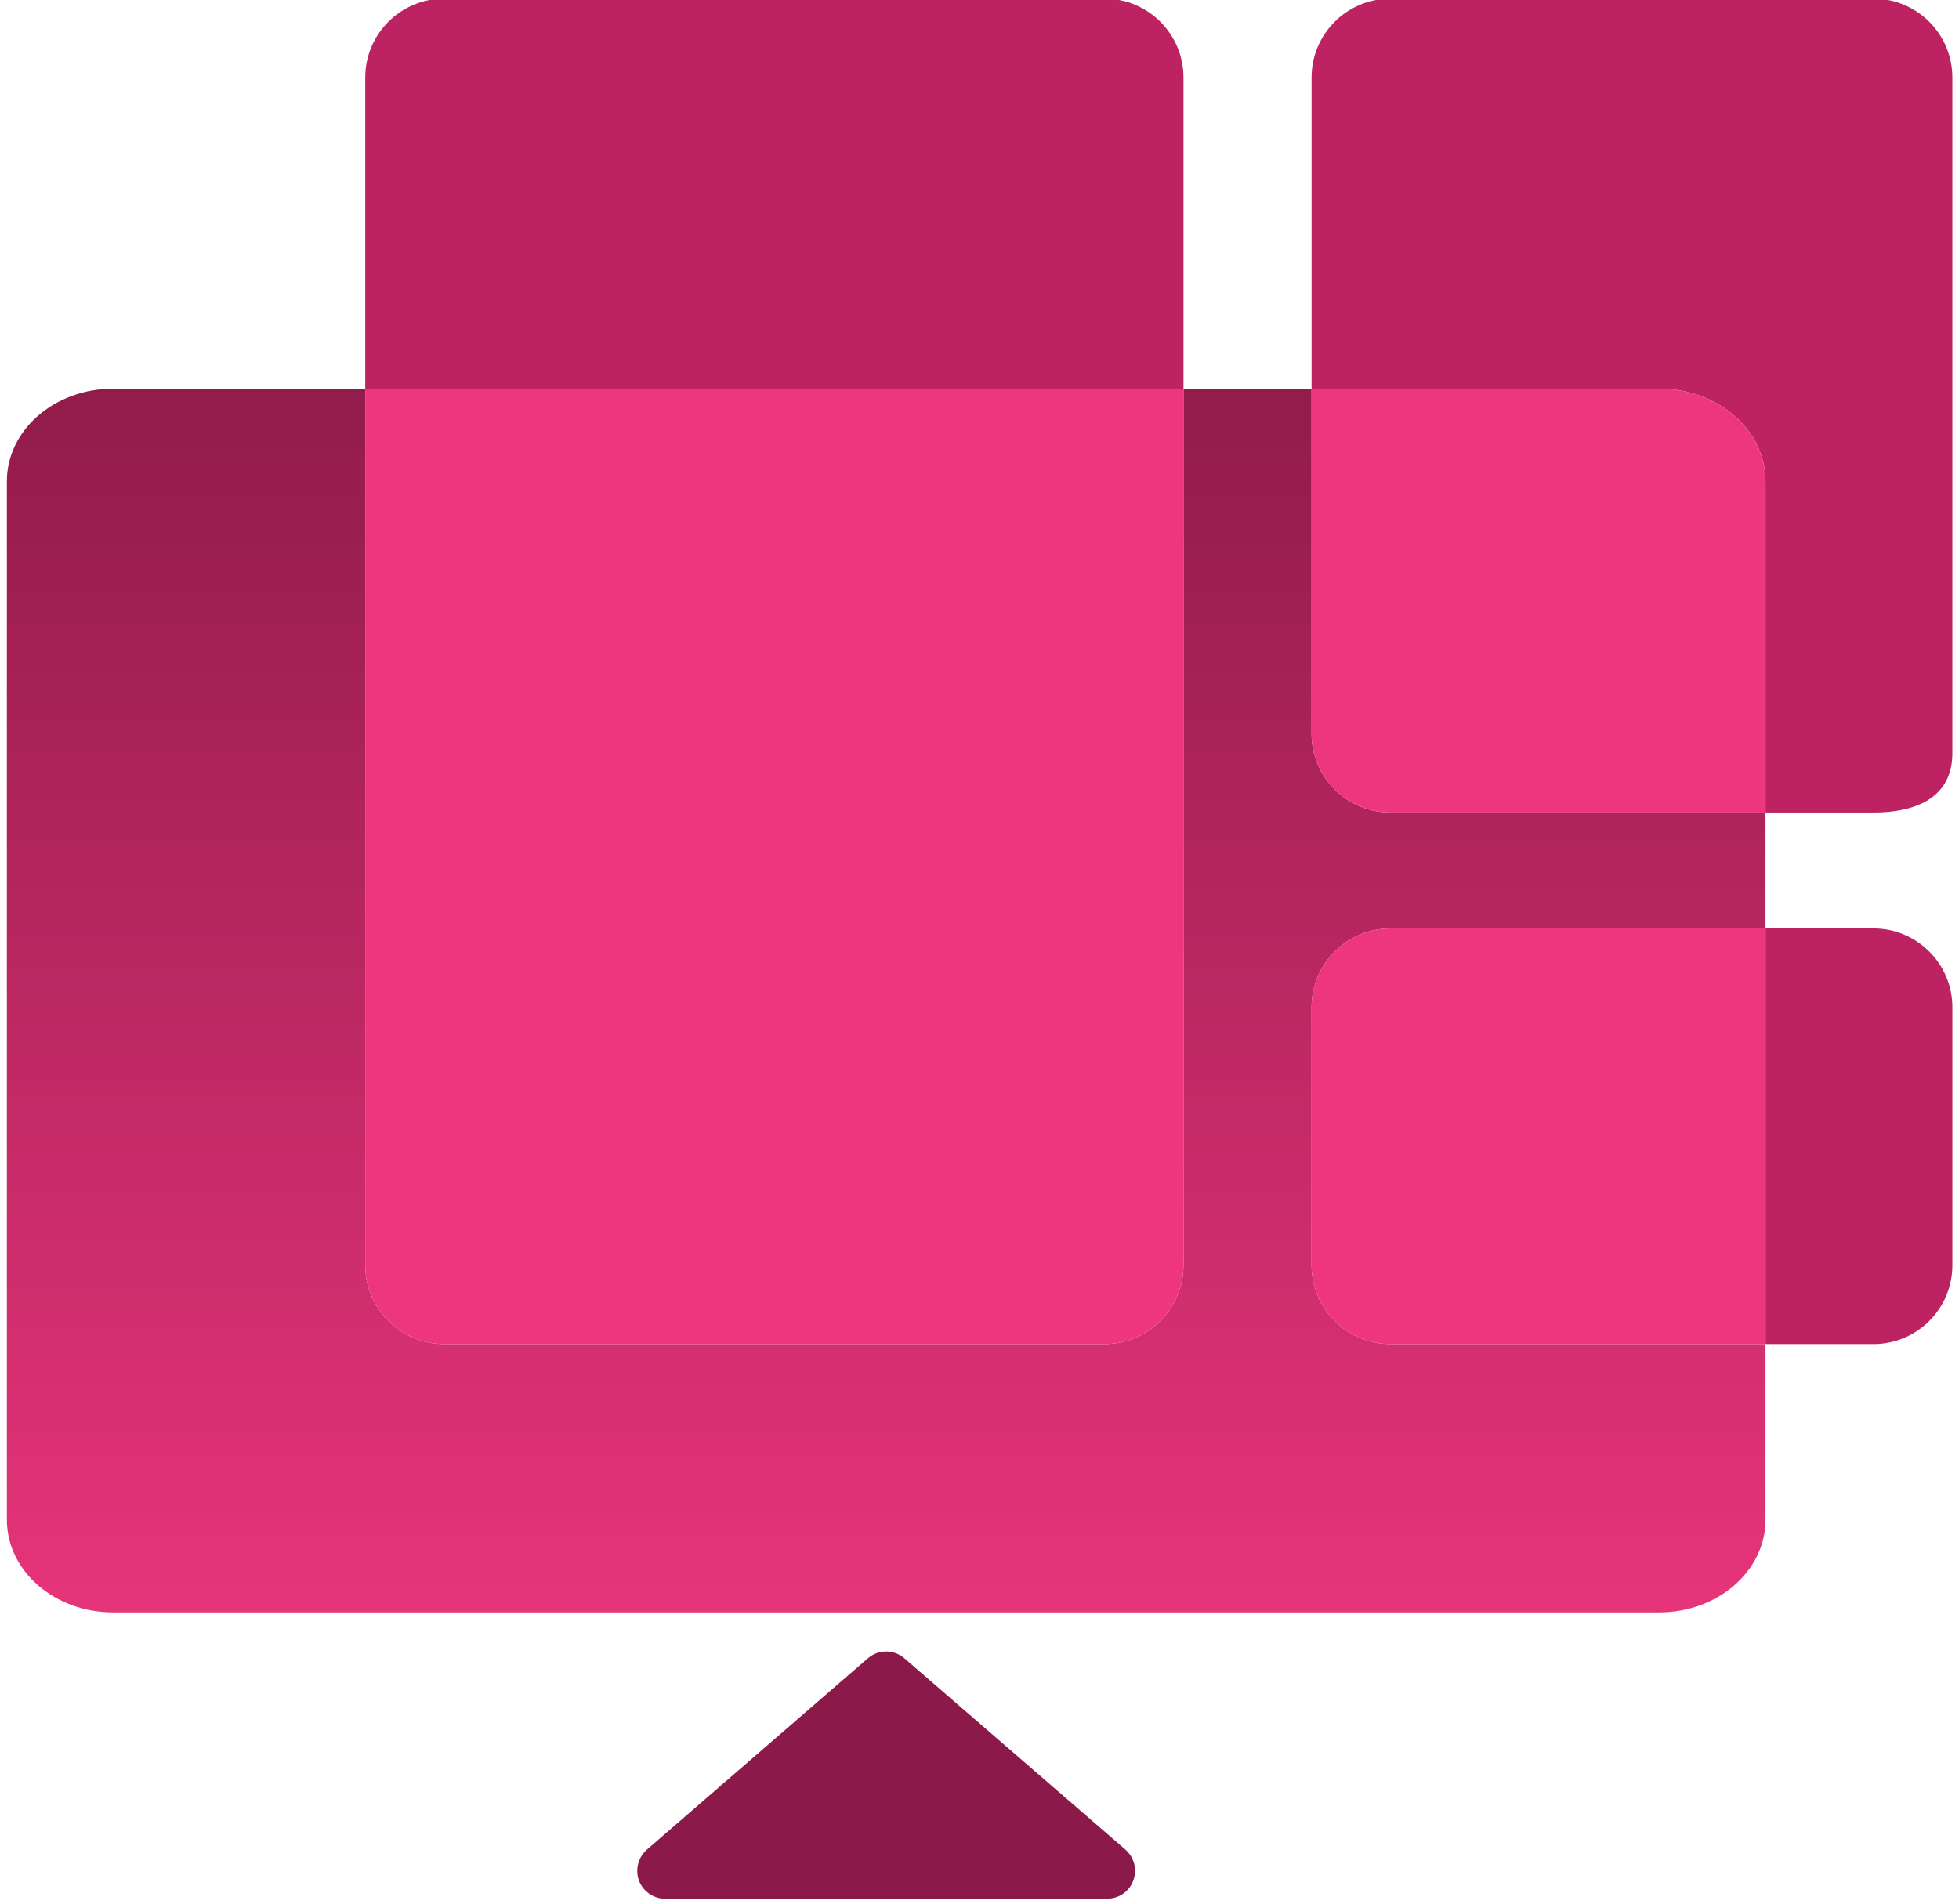 <svg xmlns="http://www.w3.org/2000/svg" xmlns:xlink="http://www.w3.org/1999/xlink" id="Warstwa_1" x="0px" y="0px" width="94.167px" height="91.543px" viewBox="0 0 94.167 91.543" xml:space="preserve"><path fill="none" stroke="#13193E" stroke-width="1.121" stroke-miterlimit="10" d="M50.659,119.816"></path><path fill="#8B1A4B" d="M54.475,90.405c-0.189,0.526-0.698,0.871-1.262,0.871H31.979c-0.563,0-1.063-0.345-1.265-0.871 c-0.19-0.528-0.044-1.118,0.384-1.492l10.615-9.19c0.509-0.444,1.257-0.444,1.765,0l10.618,9.19 C54.521,89.287,54.674,89.877,54.475,90.405z"></path><linearGradient id="SVGID_1_" gradientUnits="userSpaceOnUse" x1="42.598" y1="82.103" x2="42.598" y2="8.214">	<stop offset="0" style="stop-color:#ED367E"></stop>	<stop offset="1" style="stop-color:#821742"></stop></linearGradient><path fill="url(#SVGID_1_)" d="M66.837,39.059c-2.094,0-3.791-1.697-3.791-3.791V18.686h-6.157v42.135 c0,2.093-1.698,3.791-3.791,3.791h-31.75c-2.093,0-3.791-1.698-3.791-3.791V18.686H5.437c-2.823,0-5.107,1.991-5.107,4.449V73.06 c0,2.457,2.284,4.45,5.107,4.45h74.322c2.823,0,5.107-1.994,5.107-4.45v-8.448H66.837c-2.094,0-3.791-1.698-3.791-3.791V48.425 c0-2.093,1.697-3.791,3.791-3.791h18.029v-5.575H66.837z"></path><path fill="#BD2362" d="M56.889,3.728c0-2.094-1.698-3.791-3.791-3.791h-31.75c-2.093,0-3.791,1.697-3.791,3.791v14.958h39.332 V3.728z"></path><path fill="#BD2362" d="M84.866,23.135v15.924h5.191c2.094,0,3.791-0.749,3.791-2.843V3.728c0-2.094-1.697-3.791-3.791-3.791h-23.22 c-2.094,0-3.791,1.697-3.791,3.791v14.958h16.712C82.582,18.686,84.866,20.676,84.866,23.135z"></path><path fill="#ED367E" d="M66.837,39.059h18.029V23.135c0-2.458-2.285-4.449-5.107-4.449H63.046v16.582 C63.046,37.361,64.744,39.059,66.837,39.059z"></path><path fill="#BD2362" d="M90.058,64.612c2.094,0,3.791-1.698,3.791-3.791V48.425c0-2.093-1.697-3.791-3.791-3.791h-5.191v19.978 H90.058z"></path><path fill="#ED367E" d="M63.046,48.425v12.396c0,2.093,1.697,3.791,3.791,3.791h18.029V44.634H66.837 C64.744,44.634,63.046,46.332,63.046,48.425z"></path><path fill="#ED367E" d="M21.348,64.612h31.75c2.093,0,3.791-1.698,3.791-3.791V18.686H17.557v42.135 C17.557,62.914,19.255,64.612,21.348,64.612z"></path></svg>